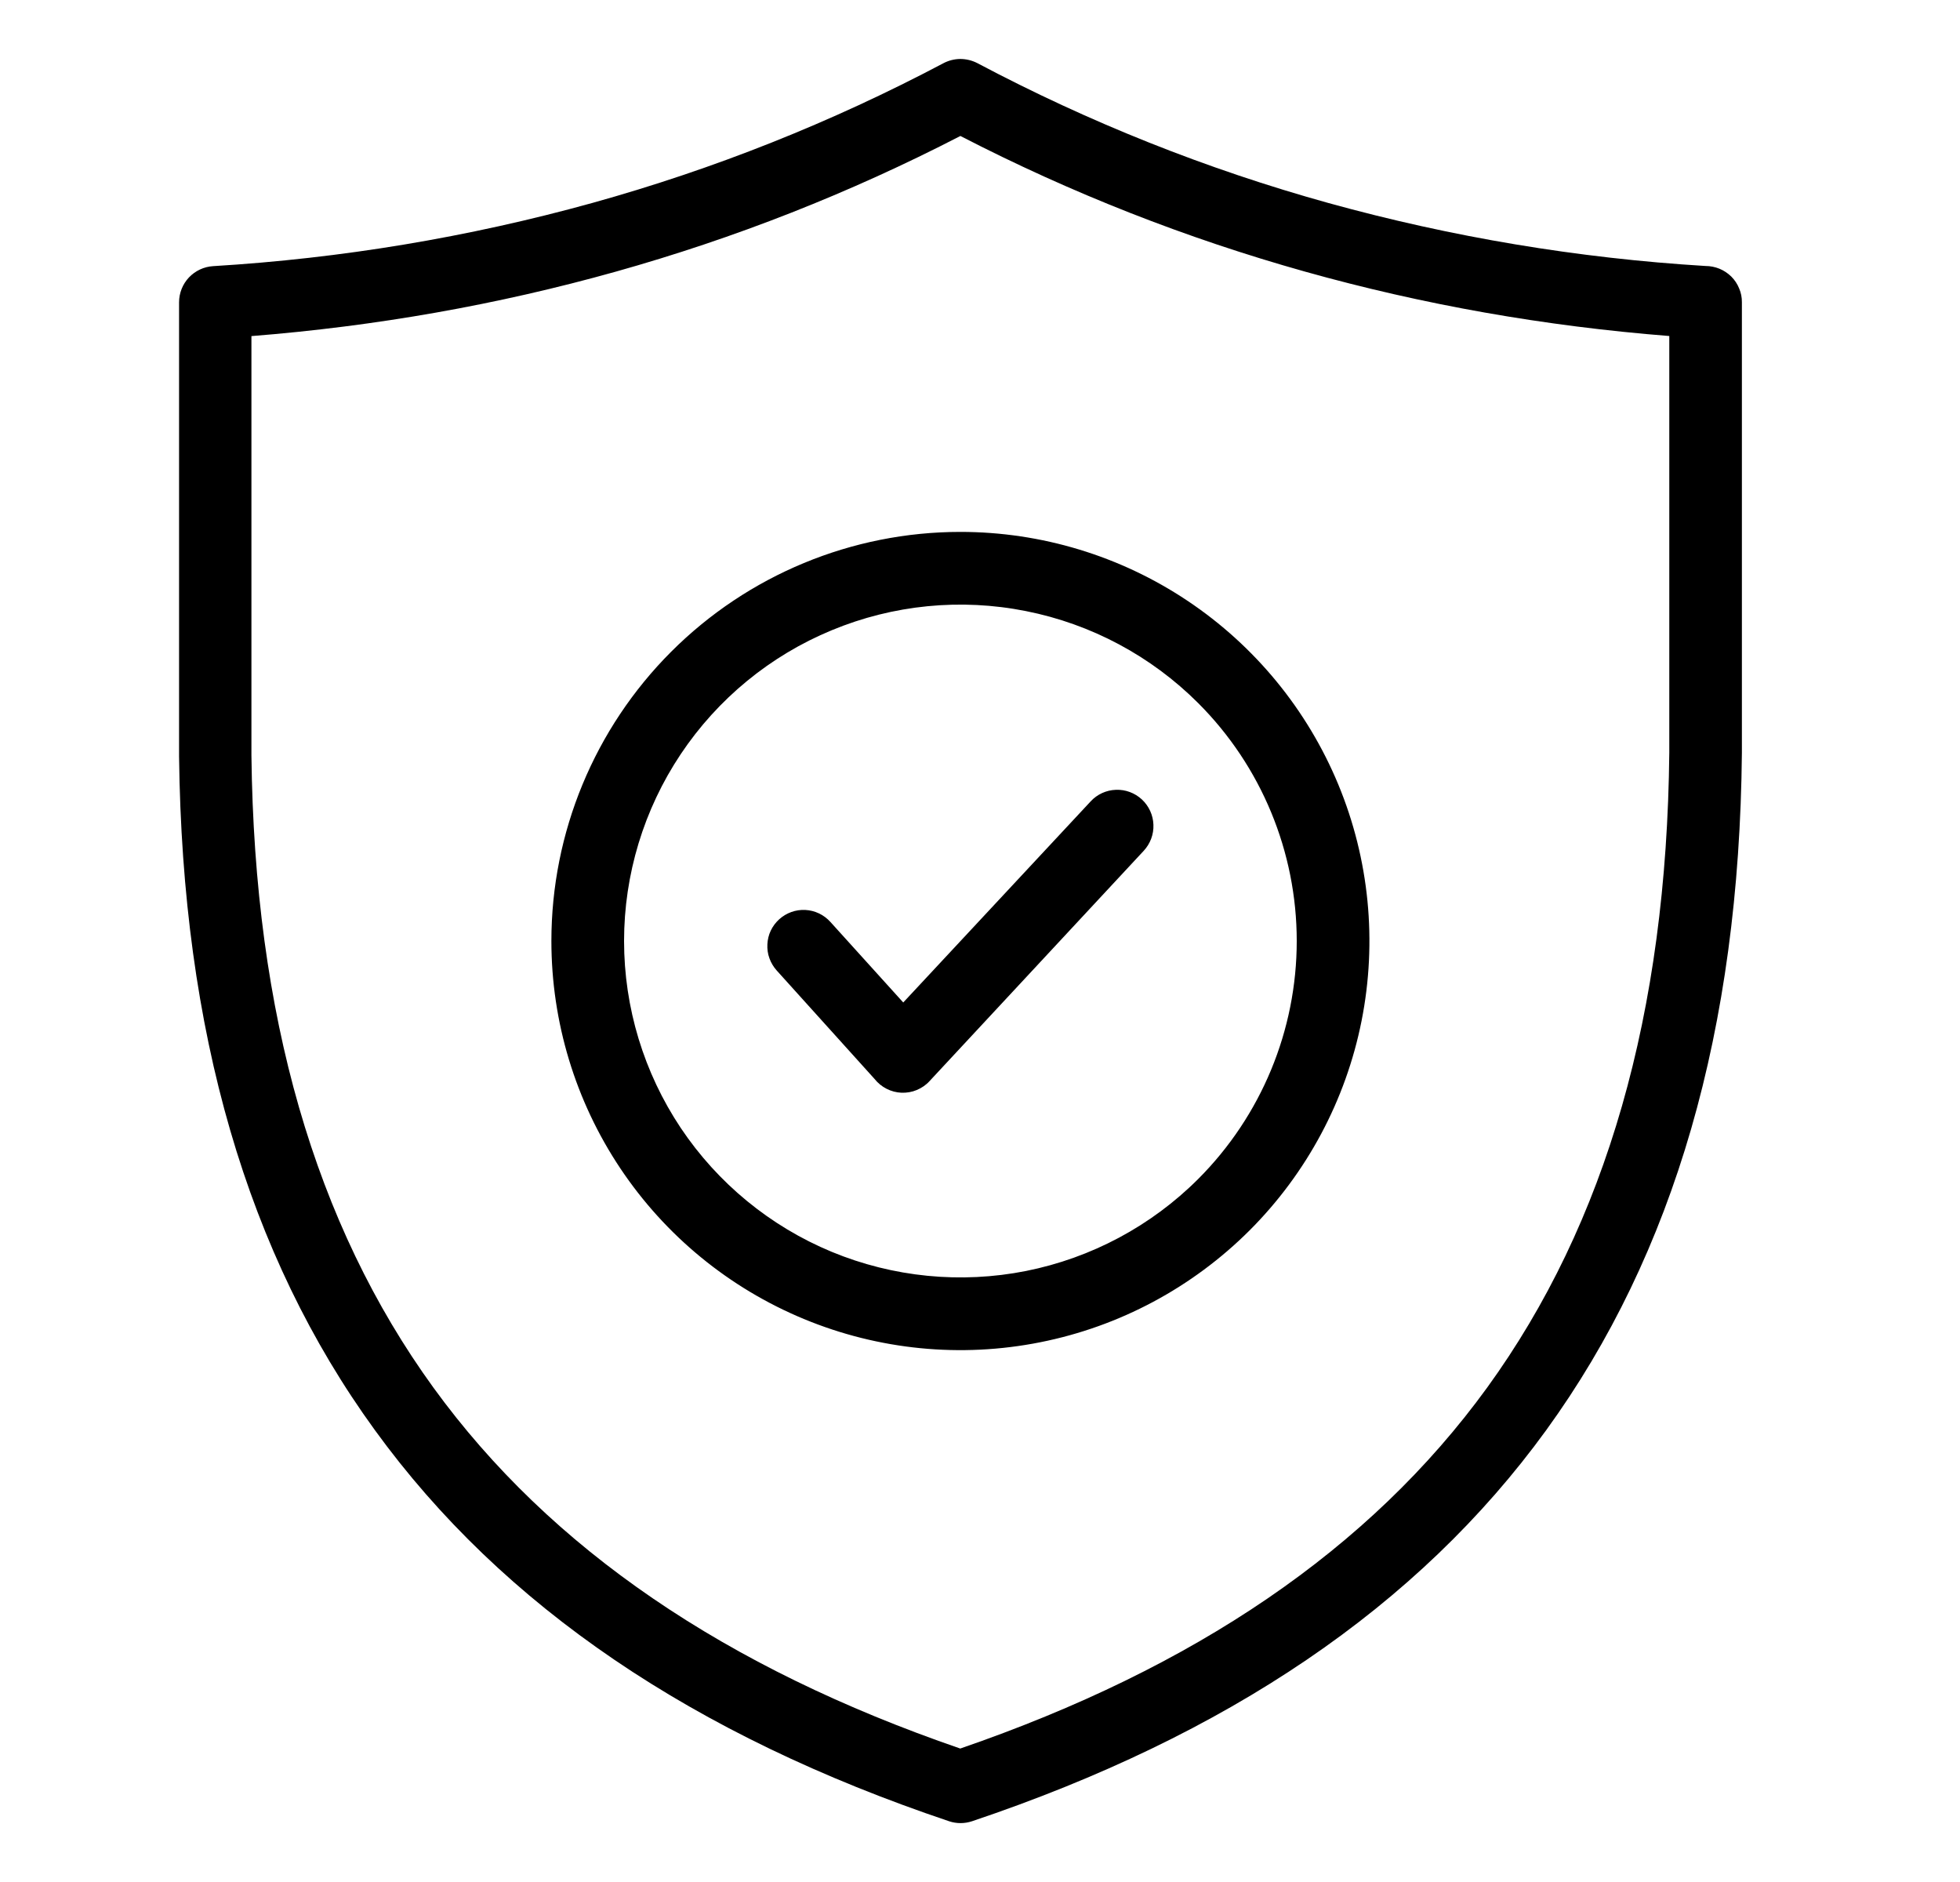 <svg xmlns="http://www.w3.org/2000/svg" fill="none" viewBox="0 0 25 24" height="24" width="25">
<path fill="black" d="M15.284 8.967C14.684 8.367 13.919 7.958 13.087 7.793C12.255 7.627 11.392 7.712 10.609 8.037C9.825 8.361 9.155 8.911 8.683 9.617C8.212 10.322 7.96 11.152 7.96 12C7.96 12.849 8.212 13.678 8.683 14.384C9.155 15.089 9.825 15.639 10.609 15.964C11.392 16.288 12.255 16.373 13.087 16.208C13.919 16.042 14.684 15.634 15.284 15.034C16.088 14.229 16.54 13.138 16.54 12C16.54 10.863 16.088 9.771 15.284 8.967ZM12.25 6.783C13.282 6.783 14.291 7.089 15.149 7.663C16.006 8.236 16.675 9.051 17.07 10.004C17.465 10.957 17.568 12.006 17.367 13.018C17.166 14.03 16.669 14.96 15.939 15.69C15.209 16.419 14.28 16.916 13.268 17.117C12.255 17.319 11.206 17.215 10.253 16.82C9.3 16.425 8.485 15.757 7.912 14.899C7.339 14.041 7.033 13.032 7.033 12C7.033 10.616 7.583 9.289 8.561 8.311C9.539 7.333 10.866 6.783 12.25 6.783ZM7.552 2.589C9.104 2.158 10.606 1.561 12.03 0.808C12.097 0.772 12.171 0.753 12.247 0.752C12.323 0.752 12.398 0.77 12.466 0.805C13.891 1.56 15.394 2.159 16.948 2.59C18.518 3.024 20.128 3.293 21.754 3.392C21.815 3.392 21.875 3.404 21.932 3.427C21.988 3.45 22.039 3.484 22.083 3.527C22.126 3.57 22.16 3.621 22.183 3.678C22.207 3.734 22.219 3.794 22.218 3.855V9.598V9.601C22.184 13.129 21.357 15.984 19.722 18.238C18.086 20.492 15.65 22.132 12.399 23.225C12.303 23.257 12.2 23.257 12.105 23.225C8.854 22.132 6.419 20.493 4.782 18.238C3.151 15.994 2.325 13.153 2.284 9.645C2.283 9.63 2.283 9.614 2.284 9.599V3.855C2.284 3.738 2.329 3.624 2.41 3.538C2.491 3.453 2.601 3.401 2.719 3.394C4.354 3.295 5.974 3.026 7.552 2.589ZM12.25 1.734C15.079 3.194 18.124 4.035 21.292 4.285V9.598C21.258 12.922 20.489 15.598 18.969 17.695C17.472 19.757 15.237 21.27 12.248 22.298C9.259 21.27 7.024 19.756 5.528 17.695C4.014 15.607 3.245 12.941 3.207 9.633C3.207 9.622 3.207 9.61 3.207 9.598V4.286C6.376 4.035 9.421 3.195 12.25 1.734ZM13.912 10.219C13.995 10.129 14.111 10.076 14.234 10.072C14.356 10.067 14.475 10.112 14.565 10.195C14.655 10.279 14.708 10.395 14.712 10.517C14.717 10.64 14.672 10.759 14.589 10.849L11.857 13.786C11.812 13.836 11.756 13.874 11.694 13.9C11.633 13.926 11.566 13.937 11.499 13.935C11.432 13.932 11.367 13.915 11.307 13.884C11.248 13.854 11.195 13.81 11.154 13.758L9.906 12.375C9.866 12.33 9.834 12.277 9.814 12.22C9.793 12.163 9.785 12.103 9.788 12.042C9.791 11.982 9.805 11.922 9.831 11.868C9.857 11.813 9.894 11.764 9.939 11.723C10.03 11.641 10.149 11.598 10.271 11.604C10.332 11.607 10.391 11.622 10.446 11.648C10.501 11.674 10.55 11.711 10.591 11.756L11.521 12.784L13.912 10.219Z" clip-rule="evenodd" fill-rule="evenodd"></path>
</svg>
